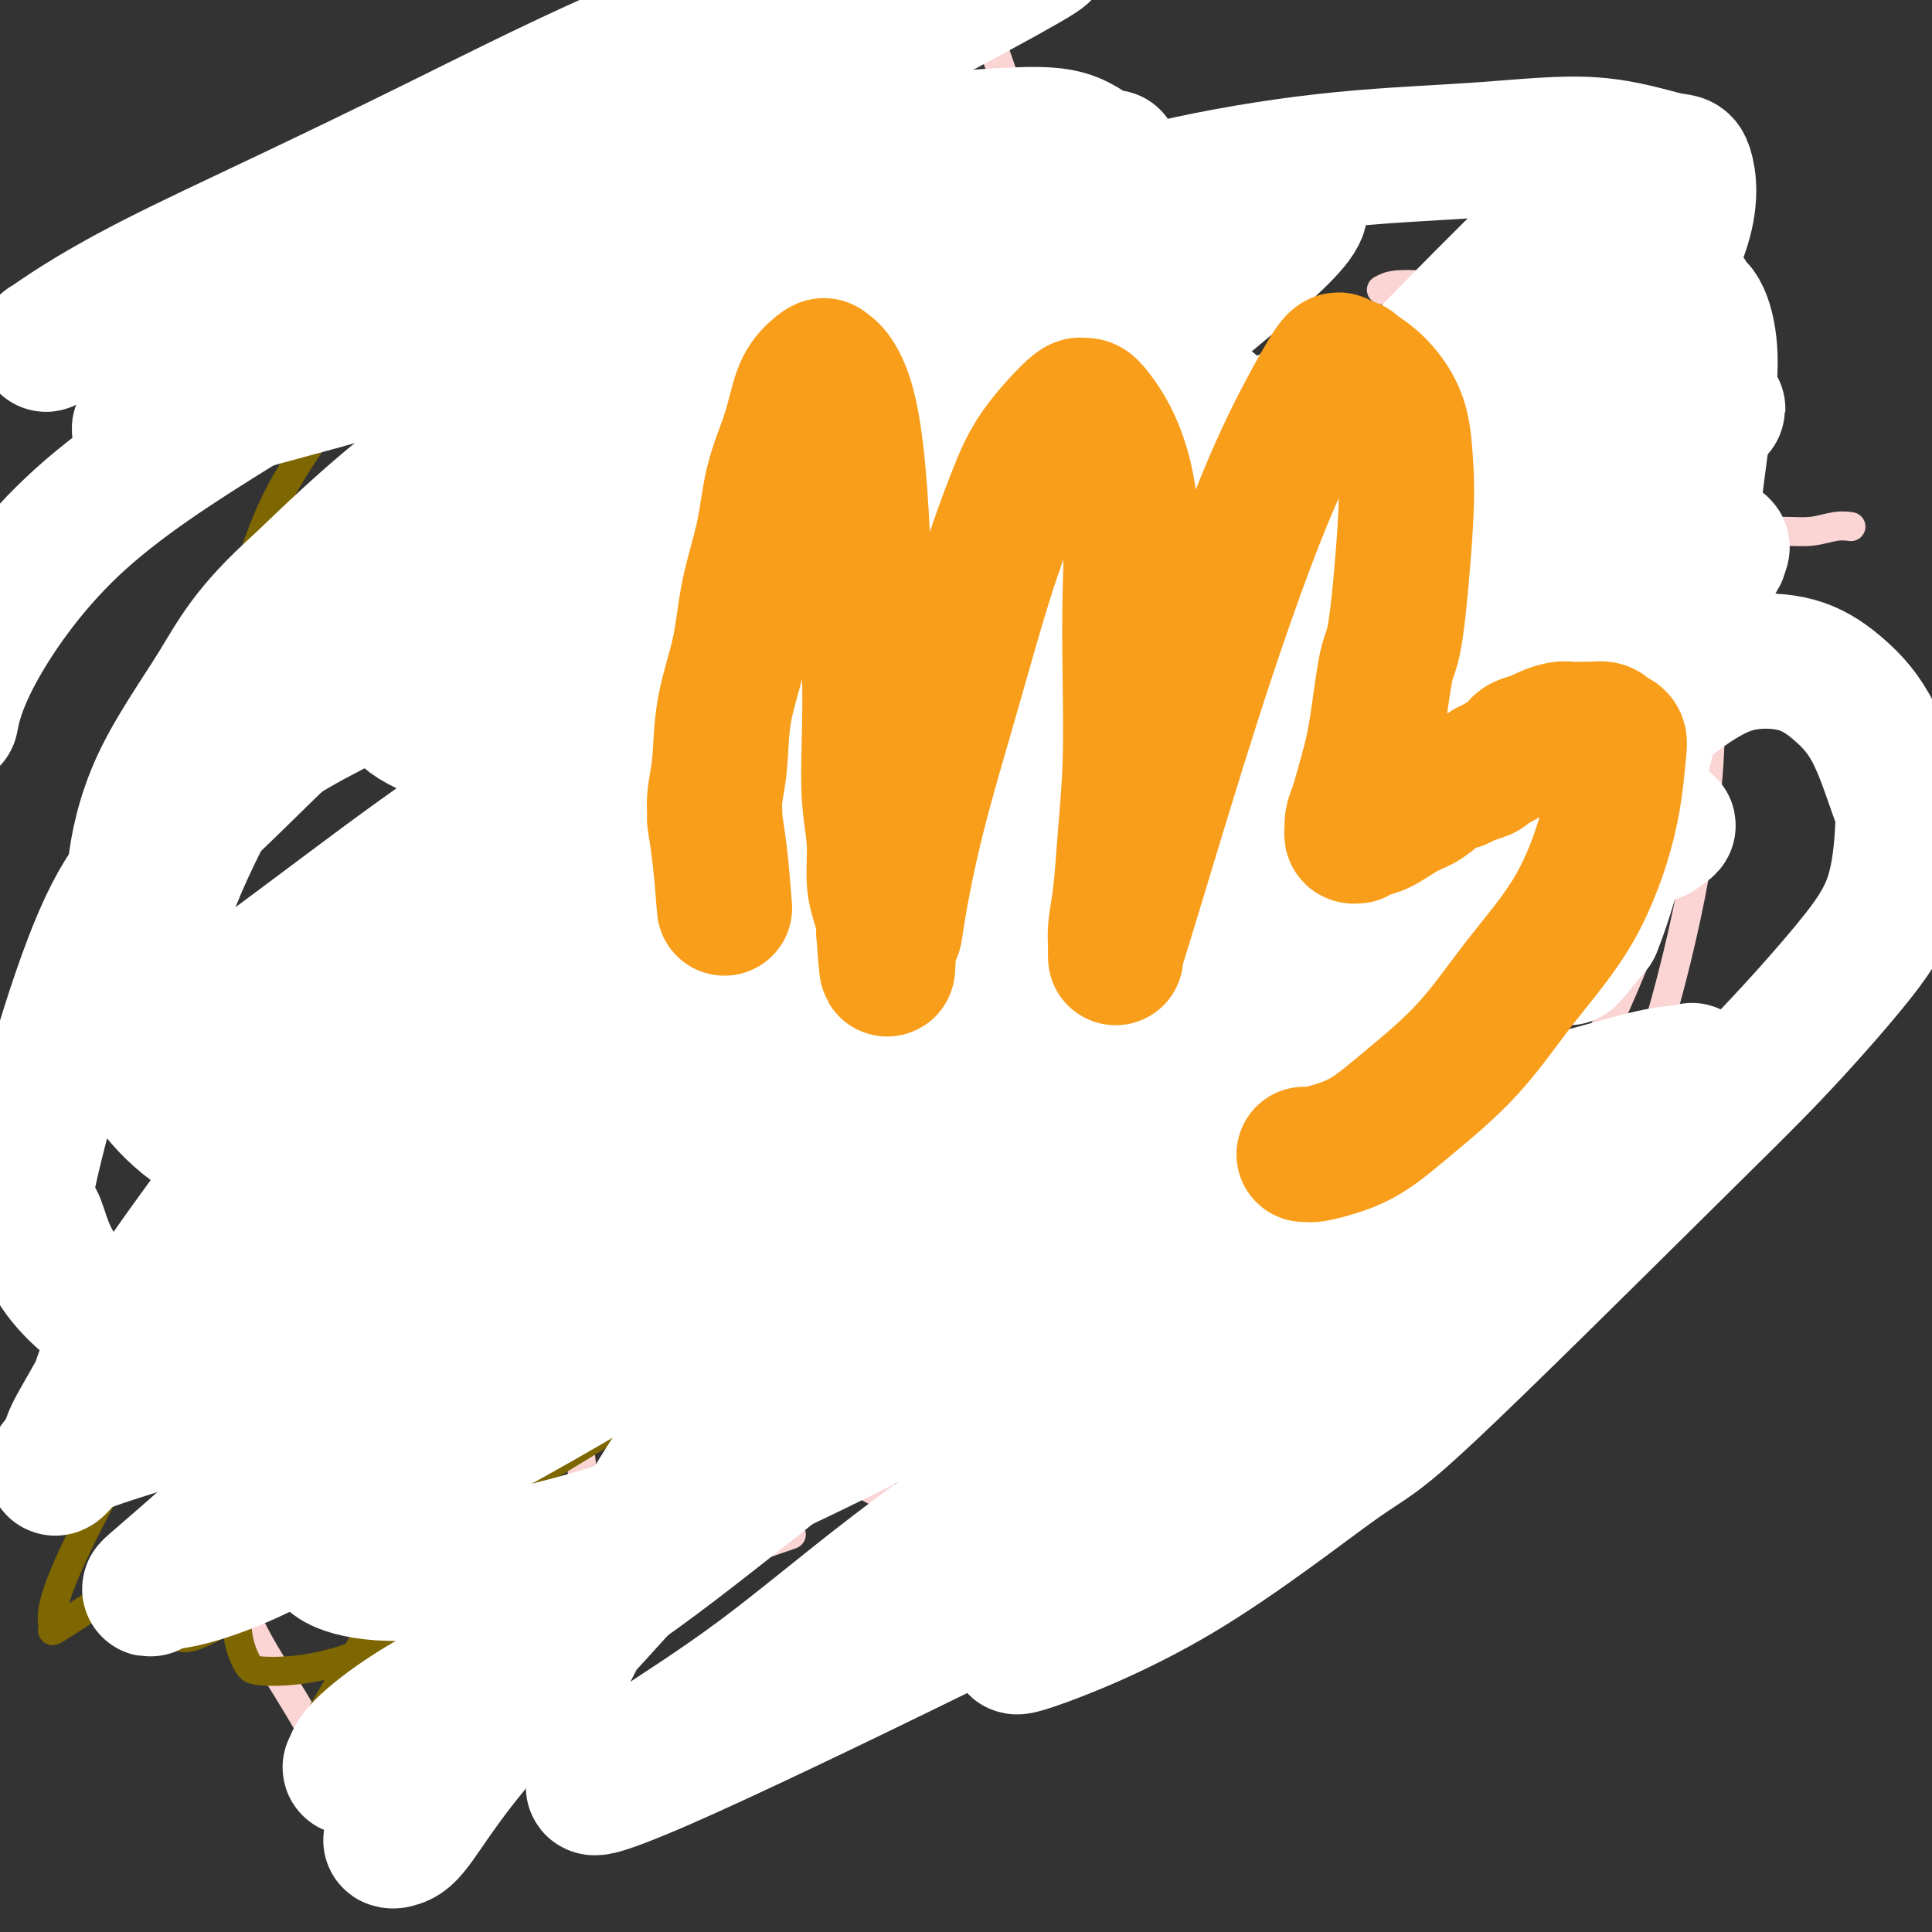 <svg viewBox='0 0 400 400' version='1.1' xmlns='http://www.w3.org/2000/svg' xmlns:xlink='http://www.w3.org/1999/xlink'><rect x="0" y="0" width="400" height="400" fill="#333333" stroke="none"/><g fill='none' stroke='#FBD4D4' stroke-width='6' stroke-linecap='round' stroke-linejoin='round'><path d='M279,130c-4.746,-0.371 -9.492,-0.743 -14,-1c-4.508,-0.257 -8.778,-0.400 -15,0c-6.222,0.400 -14.394,1.343 -22,3c-7.606,1.657 -14.644,4.030 -22,7c-7.356,2.970 -15.029,6.539 -22,11c-6.971,4.461 -13.240,9.814 -19,15c-5.760,5.186 -11.012,10.206 -15,16c-3.988,5.794 -6.714,12.363 -9,19c-2.286,6.637 -4.134,13.344 -5,19c-0.866,5.656 -0.751,10.263 0,16c0.751,5.737 2.139,12.603 4,19c1.861,6.397 4.196,12.323 7,18c2.804,5.677 6.078,11.104 10,16c3.922,4.896 8.493,9.260 13,13c4.507,3.740 8.950,6.856 14,9c5.050,2.144 10.706,3.315 16,4c5.294,0.685 10.227,0.884 15,1c4.773,0.116 9.387,0.147 14,0c4.613,-0.147 9.224,-0.474 14,-2c4.776,-1.526 9.715,-4.253 14,-6c4.285,-1.747 7.915,-2.516 15,-10c7.085,-7.484 17.624,-21.683 27,-34c9.376,-12.317 17.588,-22.753 24,-33c6.412,-10.247 11.025,-20.304 15,-30c3.975,-9.696 7.313,-19.032 9,-28c1.687,-8.968 1.723,-17.568 1,-25c-0.723,-7.432 -2.207,-13.695 -4,-18c-1.793,-4.305 -3.897,-6.653 -6,-9'/><path d='M338,120c-2.033,-2.493 -4.115,-4.224 -7,-6c-2.885,-1.776 -6.573,-3.597 -10,-5c-3.427,-1.403 -6.595,-2.388 -11,-3c-4.405,-0.612 -10.048,-0.850 -17,0c-6.952,0.850 -15.213,2.790 -24,6c-8.787,3.210 -18.098,7.692 -27,13c-8.902,5.308 -17.393,11.442 -25,17c-7.607,5.558 -14.331,10.540 -22,22c-7.669,11.460 -16.284,29.396 -20,40c-3.716,10.604 -2.534,13.874 -2,20c0.534,6.126 0.418,15.108 2,24c1.582,8.892 4.861,17.693 8,25c3.139,7.307 6.138,13.121 11,19c4.862,5.879 11.587,11.822 18,16c6.413,4.178 12.513,6.592 19,8c6.487,1.408 13.363,1.811 18,2c4.637,0.189 7.037,0.166 13,-3c5.963,-3.166 15.488,-9.474 24,-16c8.512,-6.526 16.011,-13.271 22,-20c5.989,-6.729 10.469,-13.443 15,-21c4.531,-7.557 9.115,-15.957 13,-25c3.885,-9.043 7.073,-18.727 10,-30c2.927,-11.273 5.594,-24.133 7,-36c1.406,-11.867 1.552,-22.742 0,-33c-1.552,-10.258 -4.803,-19.900 -9,-28c-4.197,-8.100 -9.340,-14.657 -15,-19c-5.660,-4.343 -11.837,-6.474 -16,-8c-4.163,-1.526 -6.313,-2.449 -11,-2c-4.687,0.449 -11.911,2.271 -20,6c-8.089,3.729 -17.045,9.364 -26,15'/><path d='M256,98c-13.002,9.971 -32.507,27.399 -46,42c-13.493,14.601 -20.974,26.377 -25,34c-4.026,7.623 -4.598,11.094 -6,17c-1.402,5.906 -3.633,14.248 -5,22c-1.367,7.752 -1.869,14.915 -1,23c0.869,8.085 3.108,17.091 5,24c1.892,6.909 3.437,11.722 10,21c6.563,9.278 18.144,23.021 24,29c5.856,5.979 5.986,4.195 7,4c1.014,-0.195 2.912,1.198 7,2c4.088,0.802 10.367,1.013 18,-1c7.633,-2.013 16.620,-6.249 24,-11c7.380,-4.751 13.153,-10.016 18,-15c4.847,-4.984 8.766,-9.688 11,-13c2.234,-3.312 2.781,-5.232 3,-6c0.219,-0.768 0.109,-0.384 0,0'/><path d='M223,184c0.000,0.000 0.100,0.100 0.1,0.1'/><path d='M278,186c0.000,0.000 0.100,0.100 0.1,0.1'/><path d='M199,230c7.139,0.000 14.277,0.000 17,0c2.723,-0.000 1.030,-0.001 1,0c-0.030,0.001 1.601,0.004 3,0c1.399,-0.004 2.564,-0.016 4,0c1.436,0.016 3.141,0.060 5,0c1.859,-0.060 3.872,-0.223 6,0c2.128,0.223 4.370,0.830 7,1c2.630,0.170 5.649,-0.099 8,0c2.351,0.099 4.035,0.566 6,1c1.965,0.434 4.212,0.834 6,1c1.788,0.166 3.119,0.096 4,0c0.881,-0.096 1.314,-0.218 2,0c0.686,0.218 1.625,0.777 2,1c0.375,0.223 0.188,0.112 0,0'/><path d='M179,156c-1.340,-4.990 -2.680,-9.979 -5,-17c-2.320,-7.021 -5.619,-16.072 -9,-25c-3.381,-8.928 -6.842,-17.731 -10,-25c-3.158,-7.269 -6.012,-13.003 -8,-18c-1.988,-4.997 -3.111,-9.258 -4,-13c-0.889,-3.742 -1.545,-6.964 -2,-10c-0.455,-3.036 -0.710,-5.885 -1,-8c-0.290,-2.115 -0.614,-3.495 -1,-5c-0.386,-1.505 -0.835,-3.136 -1,-4c-0.165,-0.864 -0.047,-0.961 0,-1c0.047,-0.039 0.024,-0.019 0,0'/><path d='M219,111c0.358,-1.812 0.715,-3.623 1,-8c0.285,-4.377 0.497,-11.318 0,-19c-0.497,-7.682 -1.702,-16.104 -3,-24c-1.298,-7.896 -2.687,-15.265 -4,-22c-1.313,-6.735 -2.548,-12.836 -4,-18c-1.452,-5.164 -3.122,-9.390 -4,-12c-0.878,-2.610 -0.965,-3.603 -1,-4c-0.035,-0.397 -0.017,-0.199 0,0'/><path d='M286,60c0.768,-0.413 1.536,-0.827 3,-1c1.464,-0.173 3.625,-0.107 6,0c2.375,0.107 4.966,0.254 8,0c3.034,-0.254 6.512,-0.909 10,-2c3.488,-1.091 6.987,-2.618 10,-5c3.013,-2.382 5.540,-5.618 8,-8c2.460,-2.382 4.855,-3.911 6,-5c1.145,-1.089 1.042,-1.740 1,-2c-0.042,-0.260 -0.021,-0.130 0,0'/><path d='M343,109c2.452,-0.115 4.904,-0.231 8,0c3.096,0.231 6.837,0.808 10,1c3.163,0.192 5.748,-0.001 8,0c2.252,0.001 4.171,0.196 6,0c1.829,-0.196 3.569,-0.784 5,-1c1.431,-0.216 2.552,-0.062 3,0c0.448,0.062 0.224,0.031 0,0'/><path d='M208,268c-4.663,-0.319 -9.326,-0.638 -16,0c-6.674,0.638 -15.361,2.232 -24,4c-8.639,1.768 -17.232,3.711 -24,6c-6.768,2.289 -11.712,4.925 -16,7c-4.288,2.075 -7.920,3.589 -11,5c-3.080,1.411 -5.609,2.718 -7,4c-1.391,1.282 -1.644,2.537 -2,3c-0.356,0.463 -0.816,0.132 -1,0c-0.184,-0.132 -0.092,-0.066 0,0'/><path d='M118,244c-0.388,3.679 -0.777,7.358 -1,11c-0.223,3.642 -0.281,7.245 0,11c0.281,3.755 0.902,7.660 1,11c0.098,3.340 -0.326,6.115 0,10c0.326,3.885 1.402,8.879 2,13c0.598,4.121 0.717,7.370 1,10c0.283,2.630 0.731,4.642 1,6c0.269,1.358 0.359,2.061 1,3c0.641,0.939 1.833,2.114 3,3c1.167,0.886 2.311,1.484 3,2c0.689,0.516 0.925,0.950 3,1c2.075,0.050 5.989,-0.286 10,-1c4.011,-0.714 8.118,-1.808 12,-3c3.882,-1.192 7.538,-2.484 9,-3c1.462,-0.516 0.731,-0.258 0,0'/><path d='M36,287c1.148,5.523 2.295,11.046 4,17c1.705,5.954 3.967,12.338 6,18c2.033,5.662 3.838,10.600 6,15c2.162,4.400 4.683,8.262 7,12c2.317,3.738 4.432,7.353 6,10c1.568,2.647 2.591,4.328 3,5c0.409,0.672 0.205,0.336 0,0'/><path d='M39,288c7.618,3.571 15.236,7.141 22,12c6.764,4.859 12.675,11.005 16,15c3.325,3.995 4.066,5.838 5,10c0.934,4.162 2.063,10.644 3,16c0.937,5.356 1.681,9.585 2,14c0.319,4.415 0.212,9.017 0,12c-0.212,2.983 -0.528,4.348 -1,6c-0.472,1.652 -1.100,3.591 -2,5c-0.900,1.409 -2.073,2.286 -3,3c-0.927,0.714 -1.607,1.263 -2,2c-0.393,0.737 -0.497,1.661 -1,2c-0.503,0.339 -1.405,0.091 -2,0c-0.595,-0.091 -0.884,-0.026 -1,0c-0.116,0.026 -0.058,0.013 0,0'/><path d='M90,280c-1.154,-1.402 -2.309,-2.803 -4,-6c-1.691,-3.197 -3.919,-8.188 -5,-13c-1.081,-4.812 -1.015,-9.444 -1,-14c0.015,-4.556 -0.022,-9.035 0,-13c0.022,-3.965 0.104,-7.415 0,-10c-0.104,-2.585 -0.393,-4.305 -1,-6c-0.607,-1.695 -1.532,-3.365 -2,-4c-0.468,-0.635 -0.479,-0.234 -1,0c-0.521,0.234 -1.552,0.302 -3,3c-1.448,2.698 -3.312,8.025 -5,13c-1.688,4.975 -3.198,9.599 -4,14c-0.802,4.401 -0.895,8.580 0,13c0.895,4.420 2.780,9.080 4,13c1.220,3.920 1.776,7.099 4,10c2.224,2.901 6.117,5.524 9,7c2.883,1.476 4.755,1.803 7,2c2.245,0.197 4.861,0.263 7,0c2.139,-0.263 3.800,-0.854 5,-2c1.200,-1.146 1.938,-2.847 3,-4c1.062,-1.153 2.446,-1.758 3,-2c0.554,-0.242 0.277,-0.121 0,0'/><path d='M113,234c-1.250,-1.414 -2.500,-2.829 -5,-6c-2.500,-3.171 -6.249,-8.100 -9,-12c-2.751,-3.900 -4.502,-6.771 -6,-10c-1.498,-3.229 -2.741,-6.816 -4,-10c-1.259,-3.184 -2.533,-5.964 -3,-9c-0.467,-3.036 -0.125,-6.329 0,-8c0.125,-1.671 0.034,-1.719 0,-2c-0.034,-0.281 -0.010,-0.795 0,-1c0.010,-0.205 0.005,-0.103 0,0'/><path d='M125,155c1.365,2.405 2.730,4.810 4,8c1.270,3.190 2.443,7.164 4,11c1.557,3.836 3.496,7.533 5,11c1.504,3.467 2.573,6.705 3,8c0.427,1.295 0.214,0.648 0,0'/><path d='M113,115c0.000,0.000 0.000,0.000 0,0c0.000,0.000 0.000,0.000 0,0c0.000,-0.000 0.000,0.000 0,0'/></g>
<g fill='none' stroke='#7E6601' stroke-width='6' stroke-linecap='round' stroke-linejoin='round'><path d='M37,100c1.240,-2.196 2.480,-4.392 5,-8c2.520,-3.608 6.320,-8.629 10,-13c3.680,-4.371 7.239,-8.093 11,-12c3.761,-3.907 7.723,-7.998 12,-12c4.277,-4.002 8.869,-7.914 13,-12c4.131,-4.086 7.801,-8.348 11,-12c3.199,-3.652 5.928,-6.696 8,-9c2.072,-2.304 3.488,-3.868 5,-5c1.512,-1.132 3.121,-1.831 4,-2c0.879,-0.169 1.028,0.193 1,0c-0.028,-0.193 -0.234,-0.942 -1,0c-0.766,0.942 -2.093,3.575 -5,8c-2.907,4.425 -7.394,10.643 -12,17c-4.606,6.357 -9.329,12.855 -14,20c-4.671,7.145 -9.288,14.939 -14,22c-4.712,7.061 -9.518,13.389 -13,20c-3.482,6.611 -5.639,13.504 -8,21c-2.361,7.496 -4.928,15.595 -7,23c-2.072,7.405 -3.651,14.115 -5,21c-1.349,6.885 -2.468,13.945 -3,20c-0.532,6.055 -0.477,11.105 0,15c0.477,3.895 1.377,6.635 2,8c0.623,1.365 0.969,1.353 3,1c2.031,-0.353 5.746,-1.049 11,-4c5.254,-2.951 12.046,-8.158 20,-14c7.954,-5.842 17.070,-12.318 25,-20c7.930,-7.682 14.673,-16.568 22,-25c7.327,-8.432 15.236,-16.409 22,-24c6.764,-7.591 12.382,-14.795 18,-22'/><path d='M158,102c12.153,-14.409 11.536,-14.932 14,-19c2.464,-4.068 8.009,-11.680 12,-18c3.991,-6.320 6.429,-11.346 9,-16c2.571,-4.654 5.273,-8.935 7,-12c1.727,-3.065 2.477,-4.913 3,-6c0.523,-1.087 0.820,-1.414 1,-2c0.180,-0.586 0.244,-1.432 -1,-1c-1.244,0.432 -3.797,2.142 -8,6c-4.203,3.858 -10.058,9.863 -17,18c-6.942,8.137 -14.973,18.406 -23,29c-8.027,10.594 -16.052,21.515 -24,33c-7.948,11.485 -15.818,23.536 -23,35c-7.182,11.464 -13.674,22.342 -20,33c-6.326,10.658 -12.485,21.096 -18,31c-5.515,9.904 -10.385,19.274 -15,28c-4.615,8.726 -8.976,16.809 -12,24c-3.024,7.191 -4.710,13.492 -6,19c-1.290,5.508 -2.182,10.223 -2,13c0.182,2.777 1.438,3.614 2,4c0.562,0.386 0.429,0.319 3,-1c2.571,-1.319 7.846,-3.889 14,-9c6.154,-5.111 13.187,-12.761 21,-22c7.813,-9.239 16.405,-20.065 25,-31c8.595,-10.935 17.194,-21.979 26,-33c8.806,-11.021 17.819,-22.019 26,-33c8.181,-10.981 15.529,-21.945 22,-31c6.471,-9.055 12.065,-16.203 18,-23c5.935,-6.797 12.209,-13.245 17,-19c4.791,-5.755 8.098,-10.819 11,-15c2.902,-4.181 5.401,-7.480 7,-10c1.599,-2.520 2.300,-4.260 3,-6'/><path d='M230,68c24.189,-31.498 7.161,-9.742 1,-2c-6.161,7.742 -1.455,1.472 -3,1c-1.545,-0.472 -9.342,4.856 -18,12c-8.658,7.144 -18.177,16.104 -28,26c-9.823,9.896 -19.950,20.728 -30,33c-10.050,12.272 -20.022,25.984 -29,37c-8.978,11.016 -16.960,19.337 -29,33c-12.040,13.663 -28.138,32.668 -39,47c-10.862,14.332 -16.489,23.990 -20,30c-3.511,6.010 -4.905,8.371 -8,14c-3.095,5.629 -7.889,14.525 -11,21c-3.111,6.475 -4.539,10.528 -5,13c-0.461,2.472 0.045,3.364 0,4c-0.045,0.636 -0.640,1.017 1,0c1.640,-1.017 5.515,-3.431 12,-8c6.485,-4.569 15.579,-11.292 25,-19c9.421,-7.708 19.169,-16.401 29,-26c9.831,-9.599 19.745,-20.106 30,-30c10.255,-9.894 20.851,-19.177 31,-29c10.149,-9.823 19.849,-20.185 29,-30c9.151,-9.815 17.751,-19.083 26,-28c8.249,-8.917 16.145,-17.484 24,-26c7.855,-8.516 15.669,-16.981 22,-25c6.331,-8.019 11.180,-15.593 14,-20c2.820,-4.407 3.612,-5.646 4,-7c0.388,-1.354 0.371,-2.822 0,-4c-0.371,-1.178 -1.097,-2.064 -4,-2c-2.903,0.064 -7.984,1.079 -16,5c-8.016,3.921 -18.966,10.748 -30,19c-11.034,8.252 -22.153,17.929 -33,28c-10.847,10.071 -21.424,20.535 -32,31'/><path d='M143,166c-15.409,15.316 -21.432,24.104 -29,34c-7.568,9.896 -16.681,20.898 -25,31c-8.319,10.102 -15.846,19.304 -22,28c-6.154,8.696 -10.937,16.886 -15,25c-4.063,8.114 -7.407,16.151 -10,23c-2.593,6.849 -4.436,12.511 -5,17c-0.564,4.489 0.150,7.805 0,11c-0.150,3.195 -1.163,6.267 7,2c8.163,-4.267 25.502,-15.874 38,-26c12.498,-10.126 20.156,-18.771 29,-28c8.844,-9.229 18.875,-19.041 29,-29c10.125,-9.959 20.342,-20.065 29,-30c8.658,-9.935 15.755,-19.698 24,-29c8.245,-9.302 17.638,-18.141 26,-27c8.362,-8.859 15.693,-17.738 22,-26c6.307,-8.262 11.589,-15.908 16,-23c4.411,-7.092 7.950,-13.628 10,-19c2.050,-5.372 2.612,-9.578 3,-12c0.388,-2.422 0.603,-3.061 0,-4c-0.603,-0.939 -2.024,-2.179 -7,-1c-4.976,1.179 -13.508,4.776 -23,10c-9.492,5.224 -19.943,12.075 -31,21c-11.057,8.925 -22.720,19.924 -34,31c-11.280,11.076 -22.175,22.228 -32,34c-9.825,11.772 -18.578,24.166 -27,35c-8.422,10.834 -16.514,20.110 -23,29c-6.486,8.890 -11.367,17.393 -16,25c-4.633,7.607 -9.016,14.317 -12,21c-2.984,6.683 -4.567,13.338 -5,18c-0.433,4.662 0.283,7.331 1,10'/><path d='M61,317c-0.006,5.175 1.977,4.112 4,4c2.023,-0.112 4.084,0.725 9,0c4.916,-0.725 12.687,-3.013 21,-7c8.313,-3.987 17.166,-9.672 26,-15c8.834,-5.328 17.647,-10.297 26,-16c8.353,-5.703 16.246,-12.139 24,-19c7.754,-6.861 15.371,-14.147 22,-20c6.629,-5.853 12.272,-10.273 21,-19c8.728,-8.727 20.541,-21.760 26,-28c5.459,-6.240 4.562,-5.688 7,-9c2.438,-3.312 8.210,-10.489 12,-17c3.790,-6.511 5.599,-12.355 7,-17c1.401,-4.645 2.393,-8.092 3,-11c0.607,-2.908 0.828,-5.277 0,-8c-0.828,-2.723 -2.705,-5.799 -5,-8c-2.295,-2.201 -5.008,-3.528 -9,-4c-3.992,-0.472 -9.263,-0.089 -17,2c-7.737,2.089 -17.938,5.883 -28,11c-10.062,5.117 -19.983,11.558 -30,19c-10.017,7.442 -20.129,15.885 -30,25c-9.871,9.115 -19.502,18.902 -28,28c-8.498,9.098 -15.862,17.506 -23,26c-7.138,8.494 -14.048,17.075 -20,25c-5.952,7.925 -10.944,15.193 -15,22c-4.056,6.807 -7.174,13.154 -9,19c-1.826,5.846 -2.360,11.192 -2,14c0.360,2.808 1.613,3.078 3,4c1.387,0.922 2.908,2.494 8,2c5.092,-0.494 13.756,-3.056 23,-7c9.244,-3.944 19.070,-9.270 29,-15c9.930,-5.730 19.965,-11.865 30,-18'/><path d='M146,280c14.280,-8.731 20.479,-14.059 29,-21c8.521,-6.941 19.363,-15.496 30,-24c10.637,-8.504 21.069,-16.958 31,-26c9.931,-9.042 19.360,-18.671 28,-28c8.640,-9.329 16.491,-18.356 23,-27c6.509,-8.644 11.674,-16.904 16,-24c4.326,-7.096 7.811,-13.027 10,-17c2.189,-3.973 3.080,-5.987 1,-8c-2.080,-2.013 -7.131,-4.026 -10,-5c-2.869,-0.974 -3.556,-0.911 -8,-1c-4.444,-0.089 -12.645,-0.331 -28,6c-15.355,6.331 -37.863,19.237 -55,30c-17.137,10.763 -28.903,19.385 -41,30c-12.097,10.615 -24.525,23.222 -36,35c-11.475,11.778 -21.998,22.727 -31,34c-9.002,11.273 -16.483,22.869 -23,33c-6.517,10.131 -12.071,18.795 -17,27c-4.929,8.205 -9.234,15.950 -12,23c-2.766,7.050 -3.993,13.406 -4,18c-0.007,4.594 1.206,7.426 2,9c0.794,1.574 1.169,1.889 4,2c2.831,0.111 8.117,0.017 15,-2c6.883,-2.017 15.361,-5.958 25,-11c9.639,-5.042 20.438,-11.184 30,-17c9.562,-5.816 17.888,-11.307 27,-18c9.112,-6.693 19.012,-14.590 28,-22c8.988,-7.410 17.066,-14.334 26,-22c8.934,-7.666 18.725,-16.076 24,-21c5.275,-4.924 6.036,-6.364 10,-11c3.964,-4.636 11.133,-12.467 16,-19c4.867,-6.533 7.434,-11.766 10,-17'/><path d='M266,186c6.097,-9.301 3.341,-9.055 3,-10c-0.341,-0.945 1.733,-3.081 -1,-3c-2.733,0.081 -10.272,2.380 -15,4c-4.728,1.620 -6.645,2.563 -14,7c-7.355,4.437 -20.149,12.368 -32,21c-11.851,8.632 -22.759,17.964 -34,28c-11.241,10.036 -22.815,20.776 -33,31c-10.185,10.224 -18.982,19.933 -27,28c-8.018,8.067 -15.256,14.492 -23,25c-7.744,10.508 -15.995,25.100 -20,32c-4.005,6.900 -3.763,6.109 -4,8c-0.237,1.891 -0.952,6.465 -1,9c-0.048,2.535 0.572,3.031 2,3c1.428,-0.031 3.665,-0.589 9,-3c5.335,-2.411 13.767,-6.676 23,-12c9.233,-5.324 19.266,-11.708 29,-18c9.734,-6.292 19.169,-12.493 29,-20c9.831,-7.507 20.060,-16.318 30,-25c9.940,-8.682 19.592,-17.233 29,-26c9.408,-8.767 18.571,-17.750 27,-26c8.429,-8.250 16.124,-15.766 23,-23c6.876,-7.234 12.935,-14.186 18,-20c5.065,-5.814 9.138,-10.492 12,-14c2.862,-3.508 4.513,-5.847 5,-8c0.487,-2.153 -0.189,-4.119 -1,-5c-0.811,-0.881 -1.758,-0.676 -4,0c-2.242,0.676 -5.780,1.825 -12,5c-6.220,3.175 -15.121,8.377 -24,14c-8.879,5.623 -17.737,11.668 -27,19c-9.263,7.332 -18.932,15.952 -28,24c-9.068,8.048 -17.534,15.524 -26,23'/><path d='M179,254c-16.041,14.087 -15.644,16.305 -19,21c-3.356,4.695 -10.466,11.867 -15,18c-4.534,6.133 -6.492,11.228 -8,15c-1.508,3.772 -2.567,6.220 -3,8c-0.433,1.780 -0.239,2.893 1,3c1.239,0.107 3.523,-0.791 7,-2c3.477,-1.209 8.149,-2.727 19,-10c10.851,-7.273 27.883,-20.299 36,-27c8.117,-6.701 7.319,-7.075 13,-12c5.681,-4.925 17.840,-14.400 28,-23c10.160,-8.600 18.320,-16.325 27,-24c8.680,-7.675 17.880,-15.301 25,-22c7.120,-6.699 12.161,-12.471 17,-18c4.839,-5.529 9.475,-10.816 13,-15c3.525,-4.184 5.939,-7.266 7,-9c1.061,-1.734 0.770,-2.118 0,-3c-0.770,-0.882 -2.019,-2.260 -6,-2c-3.981,0.260 -10.694,2.158 -18,5c-7.306,2.842 -15.203,6.627 -24,11c-8.797,4.373 -18.493,9.332 -27,15c-8.507,5.668 -15.825,12.044 -23,18c-7.175,5.956 -14.206,11.492 -20,17c-5.794,5.508 -10.349,10.987 -14,16c-3.651,5.013 -6.396,9.559 -8,14c-1.604,4.441 -2.066,8.778 -2,11c0.066,2.222 0.659,2.330 2,3c1.341,0.670 3.431,1.900 7,2c3.569,0.100 8.616,-0.932 16,-3c7.384,-2.068 17.103,-5.172 27,-10c9.897,-4.828 19.970,-11.379 29,-18c9.030,-6.621 17.015,-13.310 25,-20'/><path d='M291,213c12.225,-9.524 15.789,-14.335 21,-20c5.211,-5.665 12.069,-12.183 16,-16c3.931,-3.817 4.935,-4.931 6,-6c1.065,-1.069 2.192,-2.091 3,-3c0.808,-0.909 1.296,-1.704 -1,0c-2.296,1.704 -7.375,5.906 -10,8c-2.625,2.094 -2.795,2.079 -18,14c-15.205,11.921 -45.444,35.776 -58,46c-12.556,10.224 -7.427,6.816 -10,10c-2.573,3.184 -12.847,12.960 -19,21c-6.153,8.040 -8.185,14.343 -11,20c-2.815,5.657 -6.411,10.668 -8,14c-1.589,3.332 -1.169,4.984 0,7c1.169,2.016 3.087,4.397 6,6c2.913,1.603 6.822,2.430 12,3c5.178,0.570 11.625,0.884 19,1c7.375,0.116 15.679,0.033 19,0c3.321,-0.033 1.661,-0.017 0,0'/></g>
<g fill='none' stroke='#FFFFFF' stroke-width='28' stroke-linecap='round' stroke-linejoin='round'><path d='M113,354c-0.615,0.359 -1.230,0.719 2,-6c3.230,-6.719 10.305,-20.516 17,-32c6.695,-11.484 13.011,-20.656 19,-27c5.989,-6.344 11.651,-9.861 16,-13c4.349,-3.139 7.386,-5.901 12,-9c4.614,-3.099 10.803,-6.534 18,-11c7.197,-4.466 15.400,-9.961 26,-18c10.600,-8.039 23.598,-18.622 37,-31c13.402,-12.378 27.207,-26.550 40,-39c12.793,-12.450 24.572,-23.177 33,-31c8.428,-7.823 13.505,-12.742 17,-16c3.495,-3.258 5.408,-4.856 6,-6c0.592,-1.144 -0.139,-1.835 0,-2c0.139,-0.165 1.146,0.197 0,1c-1.146,0.803 -4.444,2.048 -11,7c-6.556,4.952 -16.369,13.612 -25,21c-8.631,7.388 -16.078,13.502 -26,22c-9.922,8.498 -22.318,19.378 -34,30c-11.682,10.622 -22.650,20.986 -34,32c-11.350,11.014 -23.080,22.677 -34,34c-10.920,11.323 -21.028,22.308 -30,32c-8.972,9.692 -16.808,18.093 -24,26c-7.192,7.907 -13.739,15.320 -20,22c-6.261,6.680 -12.236,12.629 -17,18c-4.764,5.371 -8.318,10.166 -11,14c-2.682,3.834 -4.492,6.708 -6,8c-1.508,1.292 -2.714,1.002 -3,1c-0.286,-0.002 0.347,0.285 1,0c0.653,-0.285 1.327,-1.143 2,-2'/><path d='M84,379c3.446,-4.265 10.562,-13.928 19,-24c8.438,-10.072 18.199,-20.552 28,-31c9.801,-10.448 19.642,-20.864 30,-31c10.358,-10.136 21.233,-19.991 32,-29c10.767,-9.009 21.428,-17.172 31,-24c9.572,-6.828 18.056,-12.321 27,-18c8.944,-5.679 18.347,-11.543 26,-16c7.653,-4.457 13.554,-7.508 22,-12c8.446,-4.492 19.436,-10.424 24,-13c4.564,-2.576 2.703,-1.797 3,-2c0.297,-0.203 2.752,-1.387 4,-2c1.248,-0.613 1.290,-0.656 2,-1c0.710,-0.344 2.087,-0.989 2,-1c-0.087,-0.011 -1.640,0.611 -1,0c0.640,-0.611 3.472,-2.455 -2,1c-5.472,3.455 -19.250,12.208 -30,19c-10.750,6.792 -18.474,11.622 -30,20c-11.526,8.378 -26.854,20.302 -40,31c-13.146,10.698 -24.111,20.168 -36,30c-11.889,9.832 -24.701,20.026 -36,29c-11.299,8.974 -21.084,16.726 -30,23c-8.916,6.274 -16.962,11.068 -24,15c-7.038,3.932 -13.069,7.001 -18,10c-4.931,2.999 -8.761,5.928 -11,8c-2.239,2.072 -2.886,3.287 -3,4c-0.114,0.713 0.306,0.923 0,1c-0.306,0.077 -1.339,0.021 1,-1c2.339,-1.021 8.050,-3.006 17,-9c8.950,-5.994 21.140,-15.999 33,-26c11.860,-10.001 23.388,-20.000 36,-31c12.612,-11.000 26.306,-23.000 40,-35'/><path d='M200,264c18.745,-16.297 27.606,-24.040 39,-33c11.394,-8.960 25.319,-19.136 36,-26c10.681,-6.864 18.116,-10.415 25,-14c6.884,-3.585 13.216,-7.203 19,-10c5.784,-2.797 11.021,-4.774 15,-6c3.979,-1.226 6.701,-1.702 8,-2c1.299,-0.298 1.176,-0.420 2,-1c0.824,-0.580 2.596,-1.619 0,-1c-2.596,0.619 -9.560,2.897 -15,5c-5.440,2.103 -9.356,4.033 -17,7c-7.644,2.967 -19.015,6.972 -33,13c-13.985,6.028 -30.585,14.081 -47,23c-16.415,8.919 -32.646,18.706 -48,28c-15.354,9.294 -29.833,18.095 -43,26c-13.167,7.905 -25.024,14.914 -36,21c-10.976,6.086 -21.071,11.247 -30,16c-8.929,4.753 -16.692,9.096 -23,12c-6.308,2.904 -11.160,4.368 -14,5c-2.840,0.632 -3.667,0.431 -5,1c-1.333,0.569 -3.173,1.909 -1,0c2.173,-1.909 8.358,-7.067 18,-16c9.642,-8.933 22.741,-21.640 35,-33c12.259,-11.360 23.679,-21.374 36,-31c12.321,-9.626 25.543,-18.864 38,-28c12.457,-9.136 24.150,-18.171 37,-27c12.850,-8.829 26.857,-17.452 41,-27c14.143,-9.548 28.422,-20.023 41,-29c12.578,-8.977 23.454,-16.458 33,-23c9.546,-6.542 17.762,-12.146 22,-15c4.238,-2.854 4.496,-2.958 5,-3c0.504,-0.042 1.252,-0.021 2,0'/><path d='M340,96c33.027,-23.265 6.095,-5.426 -11,5c-17.095,10.426 -24.354,13.439 -35,19c-10.646,5.561 -24.680,13.669 -41,24c-16.320,10.331 -34.926,22.884 -52,35c-17.074,12.116 -32.615,23.795 -47,35c-14.385,11.205 -27.615,21.935 -38,30c-10.385,8.065 -17.927,13.464 -28,21c-10.073,7.536 -22.677,17.209 -28,21c-5.323,3.791 -3.366,1.701 -4,2c-0.634,0.299 -3.860,2.989 -5,4c-1.140,1.011 -0.195,0.345 -2,2c-1.805,1.655 -6.360,5.631 1,-1c7.360,-6.631 26.637,-23.868 39,-36c12.363,-12.132 17.814,-19.158 27,-28c9.186,-8.842 22.106,-19.498 34,-29c11.894,-9.502 22.761,-17.848 34,-26c11.239,-8.152 22.849,-16.108 34,-24c11.151,-7.892 21.844,-15.719 31,-23c9.156,-7.281 16.776,-14.017 24,-20c7.224,-5.983 14.054,-11.214 19,-16c4.946,-4.786 8.010,-9.127 10,-12c1.990,-2.873 2.907,-4.277 3,-5c0.093,-0.723 -0.637,-0.764 -1,-1c-0.363,-0.236 -0.357,-0.665 -6,1c-5.643,1.665 -16.935,5.425 -29,11c-12.065,5.575 -24.904,12.963 -40,22c-15.096,9.037 -32.448,19.721 -48,30c-15.552,10.279 -29.302,20.152 -43,29c-13.698,8.848 -27.342,16.671 -39,23c-11.658,6.329 -21.329,11.165 -31,16'/><path d='M68,205c-14.962,7.662 -17.366,7.317 -21,8c-3.634,0.683 -8.498,2.394 -11,3c-2.502,0.606 -2.642,0.108 -3,0c-0.358,-0.108 -0.933,0.175 1,-1c1.933,-1.175 6.374,-3.807 15,-10c8.626,-6.193 21.436,-15.947 31,-23c9.564,-7.053 15.882,-11.407 37,-26c21.118,-14.593 57.036,-39.427 74,-51c16.964,-11.573 14.974,-9.885 17,-11c2.026,-1.115 8.069,-5.035 16,-11c7.931,-5.965 17.750,-13.977 25,-20c7.250,-6.023 11.929,-10.058 15,-13c3.071,-2.942 4.533,-4.790 5,-6c0.467,-1.210 -0.061,-1.781 0,-2c0.061,-0.219 0.710,-0.087 -1,0c-1.710,0.087 -5.781,0.127 -14,3c-8.219,2.873 -20.587,8.579 -35,16c-14.413,7.421 -30.872,16.558 -45,25c-14.128,8.442 -25.927,16.188 -37,23c-11.073,6.812 -21.422,12.690 -31,18c-9.578,5.310 -18.387,10.053 -26,14c-7.613,3.947 -14.030,7.097 -19,10c-4.970,2.903 -8.493,5.558 -11,7c-2.507,1.442 -3.999,1.670 -5,2c-1.001,0.330 -1.511,0.760 0,0c1.511,-0.760 5.043,-2.712 13,-8c7.957,-5.288 20.339,-13.912 32,-22c11.661,-8.088 22.601,-15.639 34,-23c11.399,-7.361 23.257,-14.532 34,-21c10.743,-6.468 20.372,-12.234 30,-18'/><path d='M188,68c26.473,-16.924 21.155,-13.234 23,-14c1.845,-0.766 10.854,-5.987 15,-9c4.146,-3.013 3.428,-3.816 3,-4c-0.428,-0.184 -0.567,0.252 -1,0c-0.433,-0.252 -1.159,-1.192 -8,-1c-6.841,0.192 -19.796,1.515 -33,4c-13.204,2.485 -26.656,6.131 -40,10c-13.344,3.869 -26.578,7.962 -39,12c-12.422,4.038 -24.031,8.023 -34,11c-9.969,2.977 -18.297,4.946 -25,7c-6.703,2.054 -11.780,4.191 -15,5c-3.220,0.809 -4.583,0.288 -5,0c-0.417,-0.288 0.112,-0.344 1,-1c0.888,-0.656 2.134,-1.913 8,-7c5.866,-5.087 16.352,-14.004 27,-22c10.648,-7.996 21.460,-15.071 32,-22c10.540,-6.929 20.809,-13.712 30,-19c9.191,-5.288 17.304,-9.079 23,-12c5.696,-2.921 8.974,-4.971 11,-6c2.026,-1.029 2.799,-1.038 3,-1c0.201,0.038 -0.171,0.121 -1,0c-0.829,-0.121 -2.115,-0.448 -9,2c-6.885,2.448 -19.369,7.669 -31,13c-11.631,5.331 -22.410,10.770 -33,16c-10.590,5.230 -20.993,10.249 -31,15c-10.007,4.751 -19.618,9.234 -27,13c-7.382,3.766 -12.533,6.816 -16,9c-3.467,2.184 -5.249,3.503 -6,4c-0.751,0.497 -0.471,0.172 0,0c0.471,-0.172 1.135,-0.192 9,-4c7.865,-3.808 22.933,-11.404 38,-19'/><path d='M57,48c15.335,-7.782 30.171,-15.738 44,-22c13.829,-6.262 26.650,-10.830 38,-15c11.350,-4.170 21.230,-7.940 30,-11c8.770,-3.060 16.431,-5.409 23,-7c6.569,-1.591 12.048,-2.424 14,-2c1.952,0.424 0.378,2.105 4,1c3.622,-1.105 12.442,-4.996 -2,3c-14.442,7.996 -52.145,27.880 -71,38c-18.855,10.120 -18.862,10.477 -23,13c-4.138,2.523 -12.409,7.214 -24,14c-11.591,6.786 -26.504,15.669 -40,24c-13.496,8.331 -25.576,16.109 -35,25c-9.424,8.891 -16.191,18.894 -20,26c-3.809,7.106 -4.660,11.316 -5,13c-0.340,1.684 -0.170,0.842 0,0'/><path d='M78,299c0.972,-1.371 1.945,-2.741 6,-7c4.055,-4.259 11.194,-11.405 19,-18c7.806,-6.595 16.279,-12.639 26,-19c9.721,-6.361 20.688,-13.039 32,-20c11.312,-6.961 22.967,-14.205 36,-22c13.033,-7.795 27.444,-16.142 42,-25c14.556,-8.858 29.257,-18.229 43,-27c13.743,-8.771 26.530,-16.942 36,-23c9.470,-6.058 15.625,-10.002 19,-12c3.375,-1.998 3.971,-2.051 4,-2c0.029,0.051 -0.507,0.206 0,0c0.507,-0.206 2.058,-0.772 -2,2c-4.058,2.772 -13.726,8.882 -24,16c-10.274,7.118 -21.153,15.245 -32,23c-10.847,7.755 -21.662,15.139 -35,25c-13.338,9.861 -29.201,22.200 -44,33c-14.799,10.800 -28.536,20.060 -41,29c-12.464,8.940 -23.654,17.559 -34,25c-10.346,7.441 -19.846,13.705 -28,19c-8.154,5.295 -14.961,9.621 -20,13c-5.039,3.379 -8.309,5.811 -10,8c-1.691,2.189 -1.804,4.136 -2,5c-0.196,0.864 -0.477,0.645 0,1c0.477,0.355 1.711,1.283 5,2c3.289,0.717 8.634,1.223 18,0c9.366,-1.223 22.752,-4.175 35,-8c12.248,-3.825 23.356,-8.521 35,-14c11.644,-5.479 23.822,-11.739 36,-18'/><path d='M198,285c17.821,-8.573 26.873,-14.006 38,-20c11.127,-5.994 24.330,-12.548 36,-18c11.670,-5.452 21.807,-9.801 31,-13c9.193,-3.199 17.442,-5.248 24,-7c6.558,-1.752 11.424,-3.206 15,-4c3.576,-0.794 5.863,-0.927 7,-1c1.137,-0.073 1.124,-0.086 1,0c-0.124,0.086 -0.359,0.272 0,0c0.359,-0.272 1.312,-1.002 -3,1c-4.312,2.002 -13.890,6.737 -24,12c-10.110,5.263 -20.754,11.054 -31,17c-10.246,5.946 -20.096,12.047 -32,20c-11.904,7.953 -25.863,17.759 -39,27c-13.137,9.241 -25.452,17.918 -36,26c-10.548,8.082 -19.328,15.569 -28,22c-8.672,6.431 -17.237,11.804 -22,15c-4.763,3.196 -5.725,4.213 -7,5c-1.275,0.787 -2.863,1.342 -4,2c-1.137,0.658 -1.823,1.419 0,1c1.823,-0.419 6.153,-2.019 13,-5c6.847,-2.981 16.210,-7.344 26,-12c9.790,-4.656 20.009,-9.604 31,-15c10.991,-5.396 22.756,-11.240 34,-17c11.244,-5.760 21.967,-11.438 32,-17c10.033,-5.562 19.374,-11.010 28,-17c8.626,-5.990 16.536,-12.523 22,-17c5.464,-4.477 8.481,-6.899 11,-9c2.519,-2.101 4.541,-3.883 5,-5c0.459,-1.117 -0.646,-1.570 -2,-2c-1.354,-0.430 -2.958,-0.837 -8,1c-5.042,1.837 -13.521,5.919 -22,10'/><path d='M294,265c-7.650,4.031 -15.775,9.108 -24,15c-8.225,5.892 -16.551,12.600 -24,19c-7.449,6.400 -14.021,12.494 -19,18c-4.979,5.506 -8.366,10.425 -11,14c-2.634,3.575 -4.514,5.804 -5,7c-0.486,1.196 0.423,1.357 0,2c-0.423,0.643 -2.178,1.767 3,0c5.178,-1.767 17.289,-6.427 30,-14c12.711,-7.573 26.021,-18.061 33,-23c6.979,-4.939 7.628,-4.331 19,-15c11.372,-10.669 33.468,-32.615 47,-46c13.532,-13.385 18.501,-18.210 24,-24c5.499,-5.790 11.527,-12.545 16,-18c4.473,-5.455 7.392,-9.609 9,-15c1.608,-5.391 1.905,-12.018 2,-15c0.095,-2.982 -0.011,-2.317 -1,-5c-0.989,-2.683 -2.861,-8.713 -5,-13c-2.139,-4.287 -4.545,-6.832 -7,-9c-2.455,-2.168 -4.959,-3.960 -8,-5c-3.041,-1.040 -6.617,-1.329 -10,-1c-3.383,0.329 -6.572,1.274 -11,4c-4.428,2.726 -10.097,7.232 -14,12c-3.903,4.768 -6.042,9.799 -8,14c-1.958,4.201 -3.735,7.572 -5,11c-1.265,3.428 -2.017,6.913 -2,10c0.017,3.087 0.803,5.778 1,7c0.197,1.222 -0.195,0.977 0,1c0.195,0.023 0.975,0.314 1,1c0.025,0.686 -0.707,1.767 0,1c0.707,-0.767 2.854,-3.384 5,-6'/><path d='M330,192c2.005,-4.704 4.517,-13.465 7,-23c2.483,-9.535 4.937,-19.845 7,-29c2.063,-9.155 3.736,-17.155 5,-25c1.264,-7.845 2.119,-15.533 3,-22c0.881,-6.467 1.787,-11.712 2,-16c0.213,-4.288 -0.266,-7.619 -1,-10c-0.734,-2.381 -1.723,-3.810 -3,-4c-1.277,-0.190 -2.842,0.861 -2,0c0.842,-0.861 4.091,-3.635 -3,0c-7.091,3.635 -24.520,13.677 -33,19c-8.480,5.323 -8.010,5.926 -13,11c-4.990,5.074 -15.441,14.621 -24,23c-8.559,8.379 -15.227,15.592 -21,23c-5.773,7.408 -10.653,15.012 -14,20c-3.347,4.988 -5.162,7.361 -6,9c-0.838,1.639 -0.699,2.544 -1,3c-0.301,0.456 -1.043,0.464 1,0c2.043,-0.464 6.871,-1.398 15,-7c8.129,-5.602 19.559,-15.870 30,-26c10.441,-10.130 19.893,-20.123 29,-31c9.107,-10.877 17.869,-22.639 25,-33c7.131,-10.361 12.632,-19.320 15,-26c2.368,-6.680 1.603,-11.082 1,-13c-0.603,-1.918 -1.043,-1.353 -4,-2c-2.957,-0.647 -8.431,-2.507 -15,-3c-6.569,-0.493 -14.232,0.381 -23,1c-8.768,0.619 -18.642,0.984 -29,2c-10.358,1.016 -21.199,2.685 -32,5c-10.801,2.315 -21.562,5.277 -31,9c-9.438,3.723 -17.554,8.207 -25,13c-7.446,4.793 -14.223,9.897 -21,15'/><path d='M169,75c-9.270,6.851 -9.445,9.978 -10,12c-0.555,2.022 -1.491,2.940 -2,4c-0.509,1.060 -0.591,2.261 1,4c1.591,1.739 4.854,4.014 11,3c6.146,-1.014 15.175,-5.318 23,-11c7.825,-5.682 14.447,-12.741 20,-19c5.553,-6.259 10.038,-11.717 13,-18c2.962,-6.283 4.400,-13.392 5,-16c0.600,-2.608 0.362,-0.714 -1,-1c-1.362,-0.286 -3.846,-2.752 -7,-4c-3.154,-1.248 -6.977,-1.276 -13,-1c-6.023,0.276 -14.247,0.858 -23,3c-8.753,2.142 -18.034,5.846 -28,12c-9.966,6.154 -20.616,14.760 -30,24c-9.384,9.240 -17.501,19.113 -24,28c-6.499,8.887 -11.379,16.786 -15,24c-3.621,7.214 -5.981,13.742 -7,18c-1.019,4.258 -0.696,6.248 0,8c0.696,1.752 1.765,3.268 5,5c3.235,1.732 8.636,3.679 12,5c3.364,1.321 4.690,2.016 13,-1c8.310,-3.016 23.605,-9.741 33,-16c9.395,-6.259 12.889,-12.051 17,-19c4.111,-6.949 8.837,-15.057 12,-22c3.163,-6.943 4.762,-12.723 5,-17c0.238,-4.277 -0.884,-7.052 -3,-9c-2.116,-1.948 -5.224,-3.069 -11,-3c-5.776,0.069 -14.218,1.328 -24,4c-9.782,2.672 -20.903,6.758 -31,12c-10.097,5.242 -19.171,11.641 -27,18c-7.829,6.359 -14.415,12.680 -21,19'/><path d='M62,121c-10.630,9.524 -13.205,14.833 -17,21c-3.795,6.167 -8.811,13.193 -12,20c-3.189,6.807 -4.551,13.396 -5,18c-0.449,4.604 0.015,7.224 1,10c0.985,2.776 2.491,5.710 6,8c3.509,2.290 9.020,3.936 14,5c4.980,1.064 9.428,1.544 19,-4c9.572,-5.544 24.269,-17.113 31,-23c6.731,-5.887 5.497,-6.091 8,-11c2.503,-4.909 8.742,-14.524 13,-23c4.258,-8.476 6.533,-15.814 8,-22c1.467,-6.186 2.124,-11.221 2,-14c-0.124,-2.779 -1.031,-3.303 -2,-4c-0.969,-0.697 -1.999,-1.567 -4,-2c-2.001,-0.433 -4.971,-0.428 -9,0c-4.029,0.428 -9.117,1.277 -16,5c-6.883,3.723 -15.559,10.318 -23,17c-7.441,6.682 -13.645,13.452 -19,21c-5.355,7.548 -9.862,15.875 -14,24c-4.138,8.125 -7.908,16.049 -10,24c-2.092,7.951 -2.505,15.928 -3,21c-0.495,5.072 -1.072,7.239 0,10c1.072,2.761 3.792,6.115 7,9c3.208,2.885 6.905,5.302 12,6c5.095,0.698 11.589,-0.321 19,-4c7.411,-3.679 15.741,-10.017 23,-18c7.259,-7.983 13.448,-17.612 19,-27c5.552,-9.388 10.468,-18.537 15,-27c4.532,-8.463 8.682,-16.240 11,-22c2.318,-5.760 2.805,-9.503 3,-12c0.195,-2.497 0.097,-3.749 0,-5'/><path d='M139,122c0.120,-2.960 -1.079,-1.862 -3,-2c-1.921,-0.138 -4.565,-1.514 -8,-2c-3.435,-0.486 -7.662,-0.082 -15,2c-7.338,2.082 -17.788,5.841 -27,11c-9.212,5.159 -17.187,11.717 -25,19c-7.813,7.283 -15.463,15.291 -22,21c-6.537,5.709 -11.959,9.118 -18,23c-6.041,13.882 -12.699,38.238 -15,49c-2.301,10.762 -0.244,7.930 1,9c1.244,1.070 1.676,6.042 5,11c3.324,4.958 9.540,9.902 16,13c6.460,3.098 13.163,4.350 21,4c7.837,-0.350 16.807,-2.304 26,-7c9.193,-4.696 18.607,-12.136 27,-20c8.393,-7.864 15.763,-16.152 22,-25c6.237,-8.848 11.339,-18.255 16,-28c4.661,-9.745 8.881,-19.828 12,-28c3.119,-8.172 5.136,-14.431 6,-19c0.864,-4.569 0.575,-7.446 0,-9c-0.575,-1.554 -1.437,-1.785 -2,-2c-0.563,-0.215 -0.825,-0.414 -3,0c-2.175,0.414 -6.261,1.442 -13,5c-6.739,3.558 -16.132,9.645 -25,17c-8.868,7.355 -17.211,15.977 -25,25c-7.789,9.023 -15.026,18.447 -22,28c-6.974,9.553 -13.686,19.234 -20,28c-6.314,8.766 -12.228,16.618 -17,24c-4.772,7.382 -8.400,14.295 -11,19c-2.600,4.705 -4.171,7.201 -5,9c-0.829,1.799 -0.914,2.899 -1,4'/><path d='M14,301c-3.456,5.245 -3.597,2.357 0,0c3.597,-2.357 10.931,-4.183 16,-6c5.069,-1.817 7.872,-3.625 16,-10c8.128,-6.375 21.581,-17.317 34,-29c12.419,-11.683 23.804,-24.109 35,-36c11.196,-11.891 22.201,-23.249 33,-34c10.799,-10.751 21.391,-20.895 31,-31c9.609,-10.105 18.236,-20.173 27,-29c8.764,-8.827 17.666,-16.415 24,-22c6.334,-5.585 10.100,-9.167 13,-12c2.900,-2.833 4.933,-4.917 6,-6c1.067,-1.083 1.167,-1.165 1,-1c-0.167,0.165 -0.601,0.578 0,0c0.601,-0.578 2.235,-2.147 -2,0c-4.235,2.147 -14.341,8.011 -25,16c-10.659,7.989 -21.872,18.102 -34,29c-12.128,10.898 -25.172,22.582 -38,33c-12.828,10.418 -25.440,19.569 -36,28c-10.560,8.431 -19.067,16.141 -28,24c-8.933,7.859 -18.291,15.866 -26,23c-7.709,7.134 -13.768,13.394 -19,19c-5.232,5.606 -9.636,10.559 -13,15c-3.364,4.441 -5.686,8.370 -7,11c-1.314,2.630 -1.619,3.962 -1,5c0.619,1.038 2.163,1.781 5,3c2.837,1.219 6.967,2.912 16,1c9.033,-1.912 22.967,-7.429 36,-15c13.033,-7.571 25.163,-17.194 37,-27c11.837,-9.806 23.379,-19.794 35,-31c11.621,-11.206 23.320,-23.630 36,-36c12.680,-12.370 26.340,-24.685 40,-37'/><path d='M226,146c24.622,-23.643 30.678,-30.752 40,-41c9.322,-10.248 21.909,-23.636 33,-35c11.091,-11.364 20.684,-20.706 26,-26c5.316,-5.294 6.354,-6.541 7,-7c0.646,-0.459 0.899,-0.131 1,0c0.101,0.131 0.051,0.066 0,0'/></g>
<g fill='none' stroke='#F99E1B' stroke-width='28' stroke-linecap='round' stroke-linejoin='round'><path d='M150,188c-0.307,-3.865 -0.615,-7.729 -1,-11c-0.385,-3.271 -0.848,-5.948 -1,-7c-0.152,-1.052 0.008,-0.478 0,-1c-0.008,-0.522 -0.183,-2.140 0,-4c0.183,-1.860 0.724,-3.963 1,-7c0.276,-3.037 0.285,-7.008 1,-11c0.715,-3.992 2.135,-8.004 3,-12c0.865,-3.996 1.177,-7.975 2,-12c0.823,-4.025 2.159,-8.096 3,-12c0.841,-3.904 1.189,-7.642 2,-11c0.811,-3.358 2.087,-6.336 3,-9c0.913,-2.664 1.465,-5.012 2,-7c0.535,-1.988 1.053,-3.615 2,-5c0.947,-1.385 2.323,-2.529 3,-3c0.677,-0.471 0.653,-0.270 1,0c0.347,0.270 1.063,0.610 2,2c0.937,1.390 2.094,3.829 3,8c0.906,4.171 1.562,10.072 2,16c0.438,5.928 0.657,11.881 1,18c0.343,6.119 0.809,12.404 1,18c0.191,5.596 0.106,10.502 0,15c-0.106,4.498 -0.235,8.588 0,12c0.235,3.412 0.834,6.146 1,9c0.166,2.854 -0.100,5.827 0,8c0.100,2.173 0.565,3.547 1,5c0.435,1.453 0.838,2.987 1,4c0.162,1.013 0.081,1.507 0,2'/><path d='M183,193c0.945,14.343 0.806,4.702 1,1c0.194,-3.702 0.721,-1.465 1,-1c0.279,0.465 0.311,-0.841 1,-5c0.689,-4.159 2.035,-11.172 4,-19c1.965,-7.828 4.547,-16.473 7,-25c2.453,-8.527 4.776,-16.936 7,-24c2.224,-7.064 4.350,-12.783 6,-17c1.650,-4.217 2.825,-6.931 5,-10c2.175,-3.069 5.351,-6.494 7,-8c1.649,-1.506 1.770,-1.094 2,-1c0.230,0.094 0.569,-0.131 1,0c0.431,0.131 0.952,0.619 2,2c1.048,1.381 2.621,3.654 4,7c1.379,3.346 2.563,7.765 3,13c0.437,5.235 0.129,11.287 0,17c-0.129,5.713 -0.077,11.087 0,17c0.077,5.913 0.178,12.364 0,18c-0.178,5.636 -0.636,10.456 -1,15c-0.364,4.544 -0.633,8.813 -1,12c-0.367,3.187 -0.830,5.294 -1,7c-0.170,1.706 -0.047,3.012 0,4c0.047,0.988 0.016,1.660 0,2c-0.016,0.340 -0.019,0.350 0,0c0.019,-0.350 0.059,-1.060 0,-1c-0.059,0.060 -0.217,0.891 1,-3c1.217,-3.891 3.810,-12.504 7,-23c3.190,-10.496 6.979,-22.875 11,-35c4.021,-12.125 8.275,-23.995 12,-33c3.725,-9.005 6.921,-15.144 9,-19c2.079,-3.856 3.039,-5.428 4,-7'/><path d='M275,77c2.560,-4.254 2.460,-1.889 3,-1c0.540,0.889 1.721,0.303 2,0c0.279,-0.303 -0.342,-0.324 0,0c0.342,0.324 1.648,0.993 3,2c1.352,1.007 2.748,2.350 4,4c1.252,1.650 2.358,3.605 3,6c0.642,2.395 0.821,5.230 1,8c0.179,2.770 0.357,5.477 0,12c-0.357,6.523 -1.251,16.864 -2,22c-0.749,5.136 -1.353,5.066 -2,8c-0.647,2.934 -1.336,8.871 -2,13c-0.664,4.129 -1.302,6.450 -2,9c-0.698,2.550 -1.456,5.328 -2,7c-0.544,1.672 -0.874,2.238 -1,3c-0.126,0.762 -0.049,1.722 0,2c0.049,0.278 0.071,-0.125 0,0c-0.071,0.125 -0.236,0.779 0,1c0.236,0.221 0.874,0.011 1,0c0.126,-0.011 -0.260,0.178 0,0c0.260,-0.178 1.164,-0.724 2,-1c0.836,-0.276 1.603,-0.283 3,-1c1.397,-0.717 3.423,-2.142 5,-3c1.577,-0.858 2.706,-1.147 4,-2c1.294,-0.853 2.753,-2.270 4,-3c1.247,-0.730 2.283,-0.773 3,-1c0.717,-0.227 1.116,-0.638 2,-1c0.884,-0.362 2.253,-0.675 3,-1c0.747,-0.325 0.874,-0.663 1,-1'/><path d='M308,159c4.624,-2.300 2.182,-1.050 2,-1c-0.182,0.050 1.894,-1.101 3,-2c1.106,-0.899 1.240,-1.547 2,-2c0.760,-0.453 2.146,-0.710 3,-1c0.854,-0.290 1.175,-0.614 2,-1c0.825,-0.386 2.152,-0.835 3,-1c0.848,-0.165 1.215,-0.045 2,0c0.785,0.045 1.988,0.015 3,0c1.012,-0.015 1.834,-0.016 2,0c0.166,0.016 -0.323,0.049 0,0c0.323,-0.049 1.457,-0.179 2,0c0.543,0.179 0.496,0.667 1,1c0.504,0.333 1.560,0.511 2,1c0.440,0.489 0.266,1.287 0,4c-0.266,2.713 -0.623,7.339 -2,13c-1.377,5.661 -3.773,12.356 -7,18c-3.227,5.644 -7.286,10.237 -11,15c-3.714,4.763 -7.083,9.697 -11,14c-3.917,4.303 -8.383,7.976 -12,11c-3.617,3.024 -6.384,5.399 -9,7c-2.616,1.601 -5.079,2.429 -7,3c-1.921,0.571 -3.298,0.885 -4,1c-0.702,0.115 -0.727,0.031 -1,0c-0.273,-0.031 -0.792,-0.009 -1,0c-0.208,0.009 -0.104,0.004 0,0'/></g>
</svg>